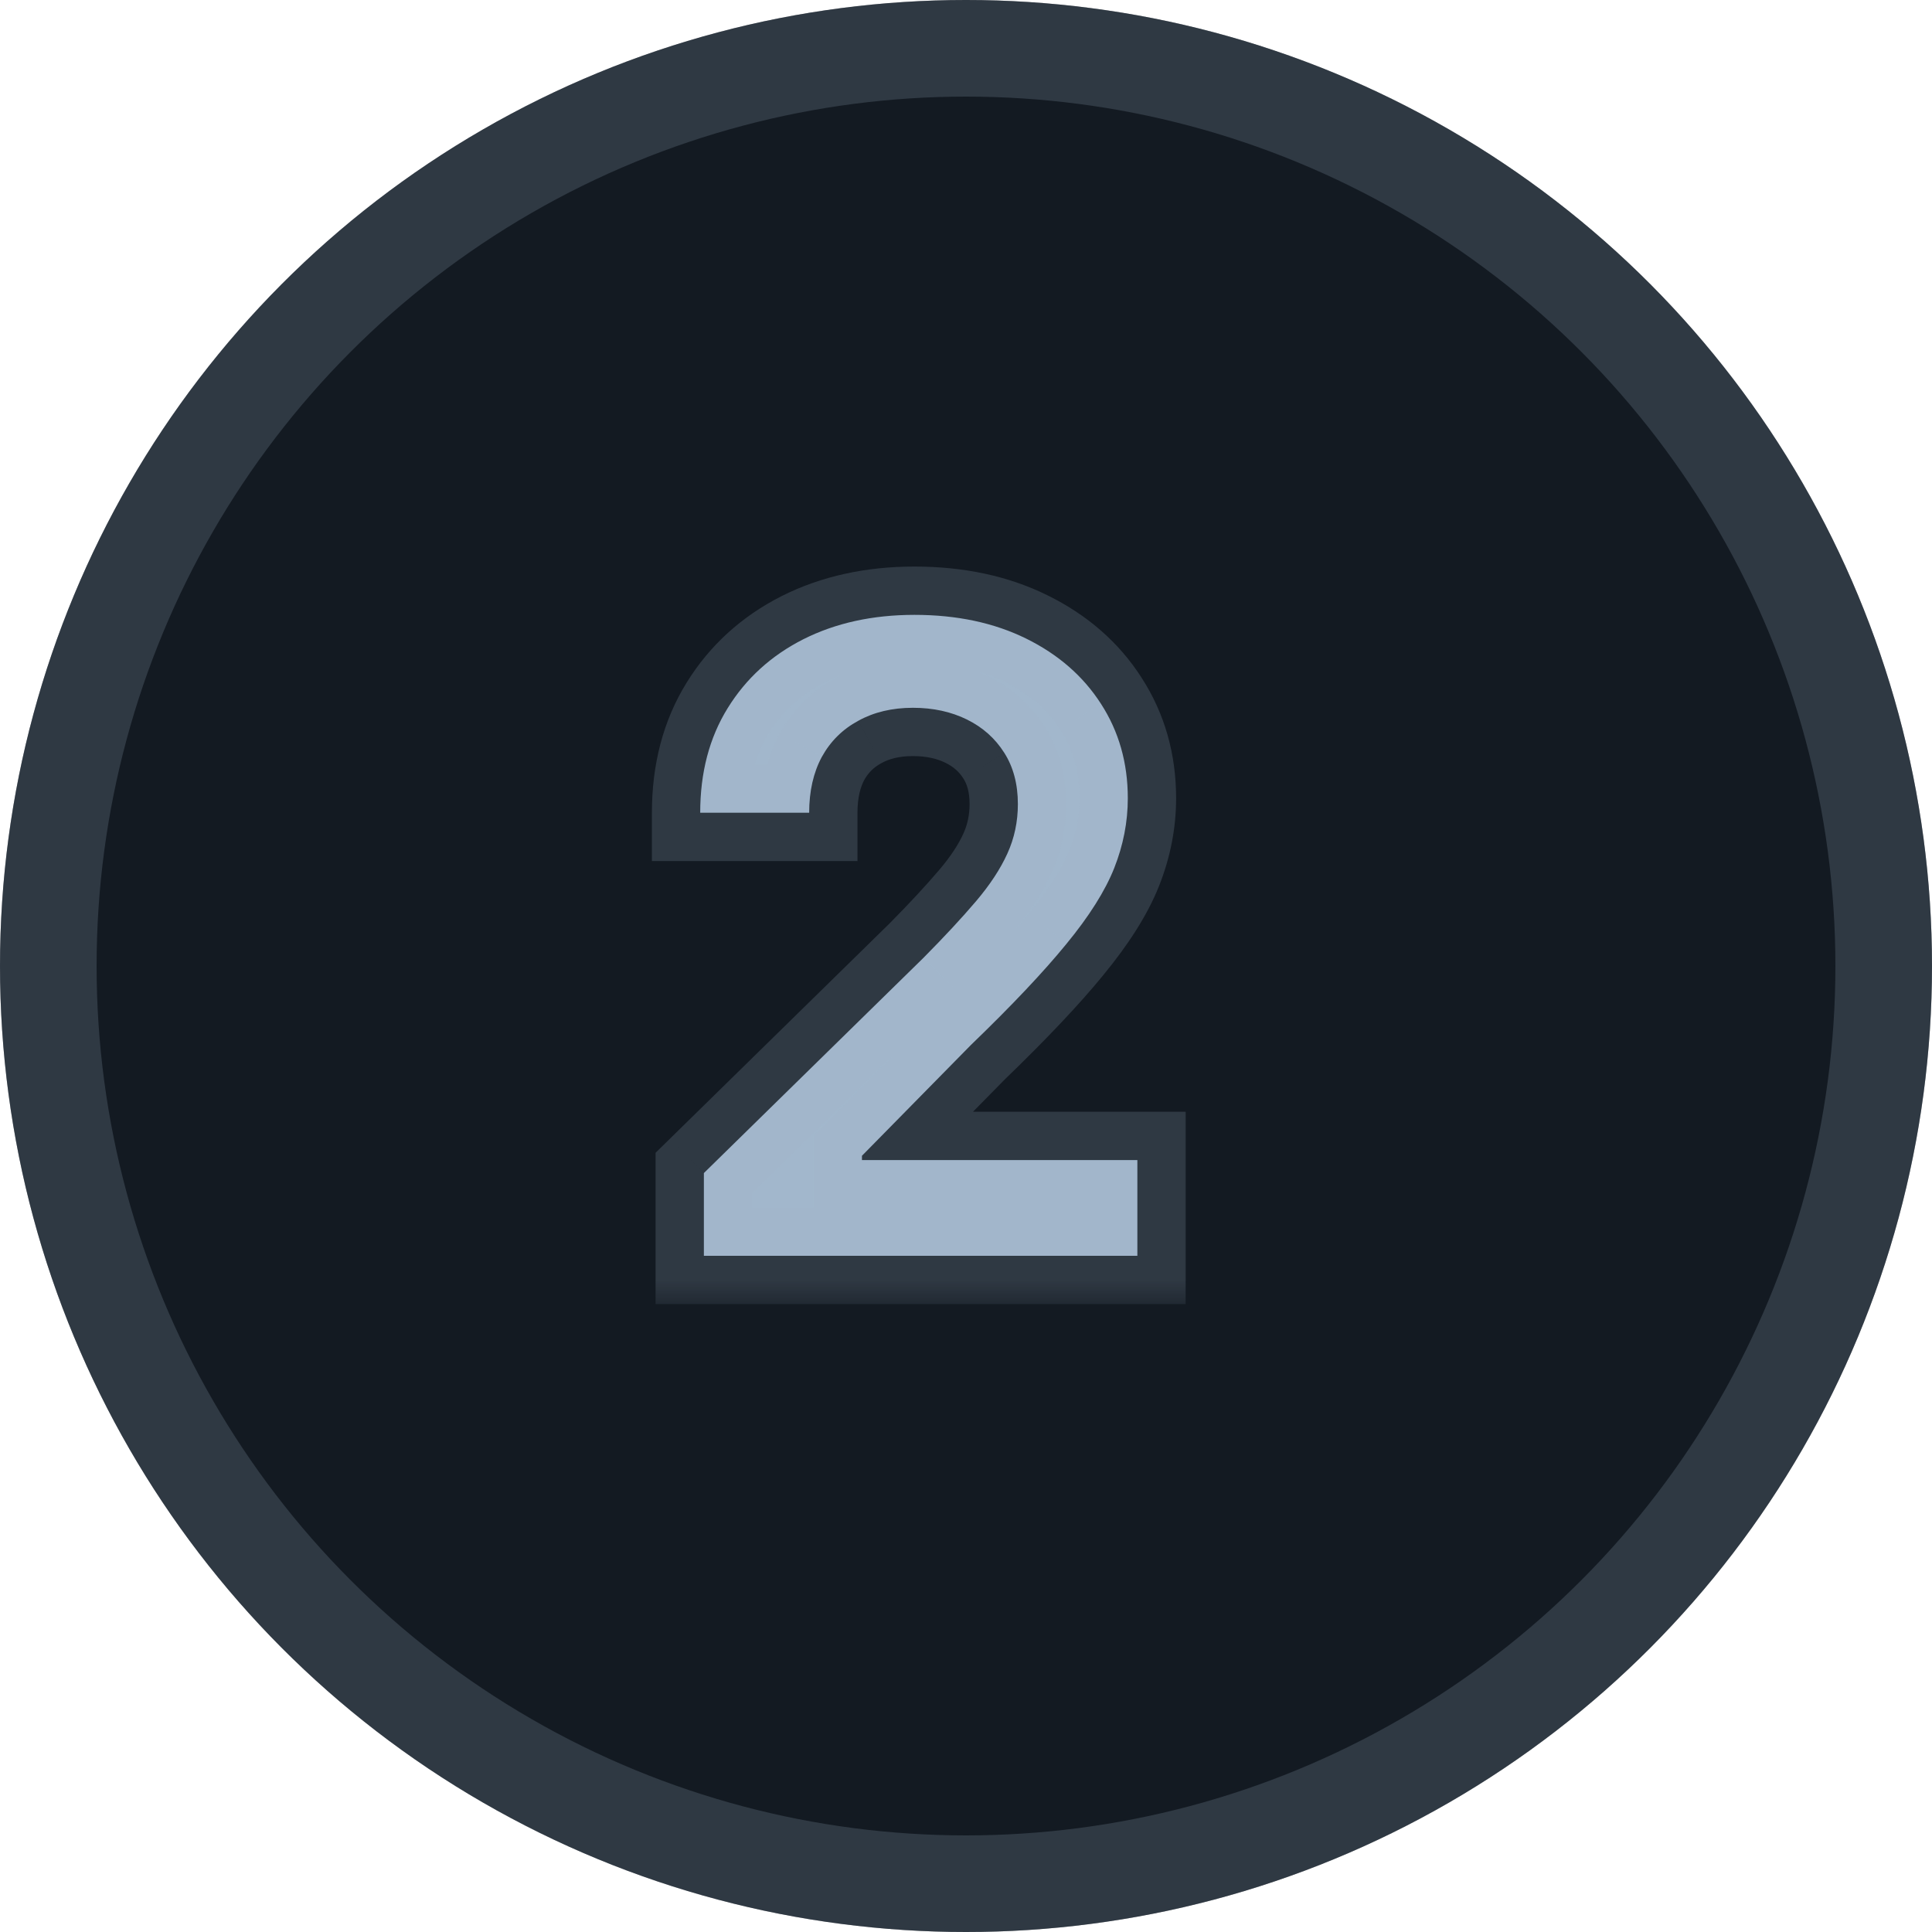 <?xml version="1.0" encoding="UTF-8"?> <svg xmlns="http://www.w3.org/2000/svg" width="40" height="40" viewBox="0 0 40 40" fill="none"><circle cx="20" cy="20" r="20" fill="#D9D9D9"></circle><circle cx="20" cy="20" r="20" fill="url(#paint0_linear_429_19893)"></circle><circle cx="20" cy="20" r="19" stroke="#A2B7CC" stroke-opacity="0.2" stroke-width="2"></circle><mask id="path-3-outside-1_429_19893" maskUnits="userSpaceOnUse" x="13" y="11" width="12" height="16" fill="black"><rect fill="white" x="13" y="11" width="12" height="16"></rect><path d="M14.573 26V24.287L19.118 19.832C19.553 19.393 19.915 19.003 20.205 18.662C20.495 18.321 20.712 17.991 20.857 17.671C21.002 17.352 21.074 17.011 21.074 16.648C21.074 16.235 20.98 15.881 20.793 15.587C20.605 15.289 20.348 15.059 20.02 14.897C19.691 14.735 19.319 14.654 18.901 14.654C18.471 14.654 18.093 14.744 17.77 14.923C17.446 15.097 17.194 15.347 17.015 15.671C16.841 15.994 16.753 16.38 16.753 16.827H14.497C14.497 15.996 14.686 15.274 15.066 14.661C15.445 14.047 15.967 13.572 16.632 13.235C17.301 12.898 18.068 12.73 18.933 12.73C19.811 12.73 20.582 12.894 21.247 13.222C21.912 13.55 22.427 14 22.794 14.571C23.164 15.142 23.35 15.794 23.35 16.527C23.35 17.017 23.256 17.499 23.069 17.972C22.881 18.445 22.551 18.969 22.078 19.544C21.609 20.119 20.951 20.816 20.103 21.634L17.846 23.929V24.018H23.548V26H14.573Z"></path></mask><path d="M14.573 26V24.287L19.118 19.832C19.553 19.393 19.915 19.003 20.205 18.662C20.495 18.321 20.712 17.991 20.857 17.671C21.002 17.352 21.074 17.011 21.074 16.648C21.074 16.235 20.98 15.881 20.793 15.587C20.605 15.289 20.348 15.059 20.02 14.897C19.691 14.735 19.319 14.654 18.901 14.654C18.471 14.654 18.093 14.744 17.77 14.923C17.446 15.097 17.194 15.347 17.015 15.671C16.841 15.994 16.753 16.38 16.753 16.827H14.497C14.497 15.996 14.686 15.274 15.066 14.661C15.445 14.047 15.967 13.572 16.632 13.235C17.301 12.898 18.068 12.73 18.933 12.73C19.811 12.73 20.582 12.894 21.247 13.222C21.912 13.55 22.427 14 22.794 14.571C23.164 15.142 23.35 15.794 23.35 16.527C23.35 17.017 23.256 17.499 23.069 17.972C22.881 18.445 22.551 18.969 22.078 19.544C21.609 20.119 20.951 20.816 20.103 21.634L17.846 23.929V24.018H23.548V26H14.573Z" fill="#A2B7CC"></path><path d="M14.573 26H13.573V27H14.573V26ZM14.573 24.287L13.873 23.573L13.573 23.867V24.287H14.573ZM19.118 19.832L19.818 20.546L19.824 20.541L19.829 20.535L19.118 19.832ZM20.857 17.671L21.768 18.084L20.857 17.671ZM20.793 15.587L19.946 16.119L19.95 16.125L20.793 15.587ZM20.02 14.897L19.577 15.794H19.577L20.02 14.897ZM17.77 14.923L18.244 15.803L18.253 15.798L17.77 14.923ZM17.015 15.671L16.14 15.187L16.135 15.196L17.015 15.671ZM16.753 16.827V17.827H17.753V16.827H16.753ZM14.497 16.827H13.497V17.827H14.497V16.827ZM15.066 14.661L15.916 15.186H15.916L15.066 14.661ZM16.632 13.235L16.182 12.342L16.18 12.343L16.632 13.235ZM21.247 13.222L21.689 12.326H21.689L21.247 13.222ZM22.794 14.571L21.952 15.111L21.955 15.116L22.794 14.571ZM23.069 17.972L22.139 17.603L23.069 17.972ZM22.078 19.544L21.305 18.909L21.302 18.912L22.078 19.544ZM20.103 21.634L19.408 20.915L19.399 20.924L19.39 20.933L20.103 21.634ZM17.846 23.929L17.133 23.228L16.846 23.52V23.929H17.846ZM17.846 24.018H16.846V25.018H17.846V24.018ZM23.548 24.018H24.548V23.018H23.548V24.018ZM23.548 26V27H24.548V26H23.548ZM15.573 26V24.287H13.573V26H15.573ZM15.274 25.001L19.818 20.546L18.418 19.118L13.873 23.573L15.274 25.001ZM19.829 20.535C20.275 20.085 20.656 19.675 20.967 19.31L19.443 18.014C19.174 18.33 18.831 18.701 18.408 19.128L19.829 20.535ZM20.967 19.31C21.301 18.916 21.576 18.508 21.768 18.084L19.946 17.258C19.849 17.474 19.688 17.726 19.443 18.014L20.967 19.31ZM21.768 18.084C21.973 17.631 22.074 17.148 22.074 16.648H20.074C20.074 16.873 20.03 17.073 19.946 17.258L21.768 18.084ZM22.074 16.648C22.074 16.08 21.944 15.532 21.636 15.05L19.95 16.125C20.017 16.231 20.074 16.39 20.074 16.648H22.074ZM21.64 15.055C21.35 14.594 20.949 14.241 20.462 14L19.577 15.794C19.746 15.877 19.861 15.984 19.946 16.119L21.64 15.055ZM20.462 14C19.978 13.761 19.45 13.654 18.901 13.654V15.654C19.187 15.654 19.405 15.709 19.577 15.794L20.462 14ZM18.901 13.654C18.329 13.654 17.78 13.774 17.286 14.047L18.253 15.798C18.406 15.713 18.612 15.654 18.901 15.654V13.654ZM17.295 14.043C16.801 14.309 16.411 14.696 16.14 15.187L17.89 16.154C17.977 15.997 18.09 15.886 18.244 15.803L17.295 14.043ZM16.135 15.196C15.867 15.694 15.753 16.25 15.753 16.827H17.753C17.753 16.51 17.815 16.295 17.895 16.145L16.135 15.196ZM16.753 15.827H14.497V17.827H16.753V15.827ZM15.497 16.827C15.497 16.153 15.649 15.619 15.916 15.186L14.215 14.135C13.724 14.929 13.497 15.839 13.497 16.827H15.497ZM15.916 15.186C16.196 14.734 16.577 14.384 17.084 14.127L16.18 12.343C15.357 12.76 14.694 13.359 14.215 14.135L15.916 15.186ZM17.081 14.128C17.591 13.872 18.2 13.73 18.933 13.73V11.73C17.936 11.73 17.011 11.925 16.182 12.342L17.081 14.128ZM18.933 13.73C19.685 13.73 20.3 13.87 20.804 14.119L21.689 12.326C20.864 11.918 19.936 11.73 18.933 11.73V13.73ZM20.804 14.119C21.322 14.374 21.693 14.707 21.952 15.111L23.635 14.031C23.162 13.293 22.502 12.726 21.689 12.326L20.804 14.119ZM21.955 15.116C22.212 15.512 22.35 15.972 22.35 16.527H24.35C24.35 15.616 24.116 14.772 23.632 14.027L21.955 15.116ZM22.35 16.527C22.35 16.886 22.282 17.243 22.139 17.603L23.998 18.34C24.23 17.754 24.35 17.148 24.35 16.527H22.35ZM22.139 17.603C22.003 17.946 21.74 18.38 21.305 18.909L22.85 20.179C23.361 19.557 23.759 18.943 23.998 18.34L22.139 17.603ZM21.302 18.912C20.869 19.444 20.242 20.11 19.408 20.915L20.797 22.354C21.659 21.522 22.349 20.794 22.853 20.176L21.302 18.912ZM19.39 20.933L17.133 23.228L18.559 24.63L20.816 22.335L19.39 20.933ZM16.846 23.929V24.018H18.846V23.929H16.846ZM17.846 25.018H23.548V23.018H17.846V25.018ZM22.548 24.018V26H24.548V24.018H22.548ZM23.548 25H14.573V27H23.548V25Z" fill="#A2B7CC" fill-opacity="0.2" mask="url(#path-3-outside-1_429_19893)"></path><defs><linearGradient id="paint0_linear_429_19893" x1="4.788" y1="-2.1923e-08" x2="11.59" y2="38.428" gradientUnits="userSpaceOnUse"><stop stop-color="#131A22"></stop><stop offset="1" stop-color="#131A22"></stop></linearGradient></defs></svg> 